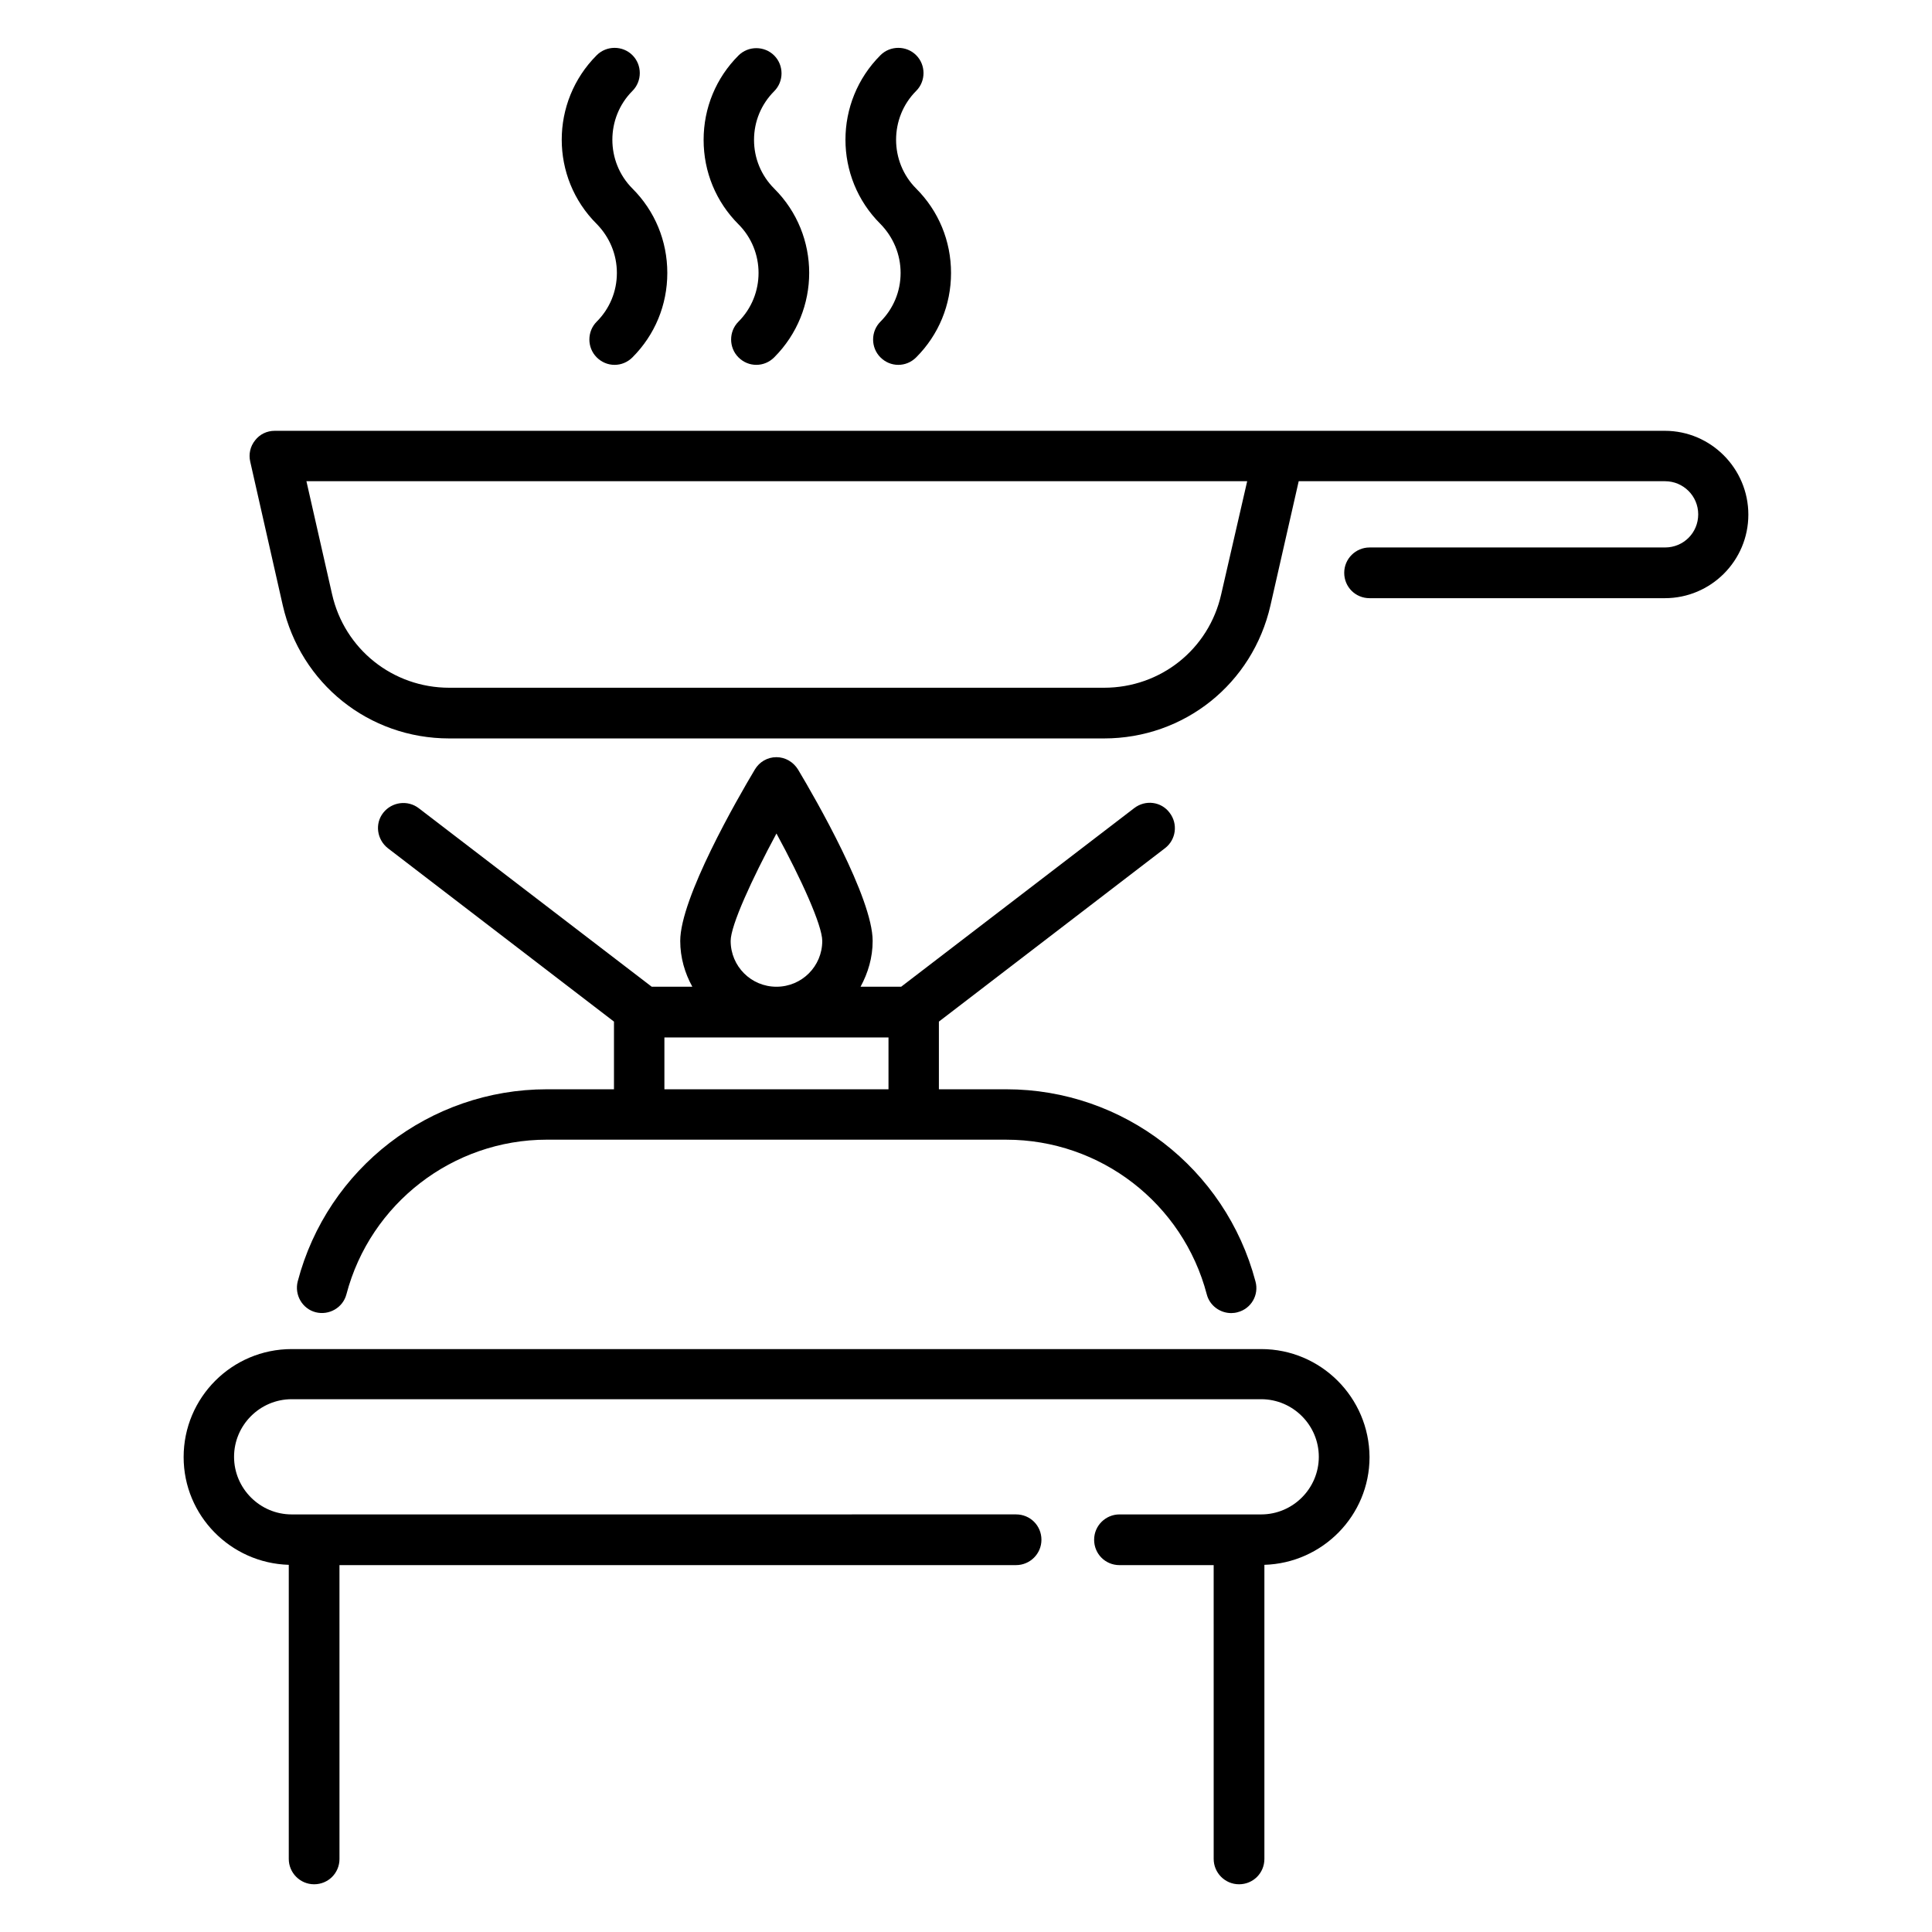 <?xml version="1.0" encoding="UTF-8"?>
<!-- Uploaded to: ICON Repo, www.svgrepo.com, Generator: ICON Repo Mixer Tools -->
<svg fill="#000000" width="800px" height="800px" version="1.1" viewBox="144 144 512 512" xmlns="http://www.w3.org/2000/svg">
 <g>
  <path d="m478.24 501.52h-256.95c-15.801 0-28.625 12.824-28.625 28.625 0 15.496 12.441 28.09 27.863 28.551v77.938c0 3.664 2.977 6.719 6.719 6.719 3.742 0 6.719-2.977 6.719-6.719l-0.004-77.863h179.31c3.664 0 6.719-2.977 6.719-6.719 0-3.742-2.977-6.719-6.719-6.719l-191.98 0.004c-8.398 0-15.266-6.871-15.266-15.266 0-8.398 6.871-15.266 15.266-15.266h256.94c8.398 0 15.266 6.871 15.266 15.266 0 8.398-6.871 15.266-15.266 15.266h-37.559c-3.664 0-6.719 2.977-6.719 6.719 0 3.742 2.977 6.719 6.719 6.719h24.961l0.004 77.859c0 3.664 2.977 6.719 6.719 6.719 3.742 0 6.719-2.977 6.719-6.719v-77.938c15.418-0.457 27.863-13.055 27.863-28.551-0.078-15.801-12.902-28.625-28.703-28.625z"/>
  <path d="m382.67 216.34c0 4.887-1.91 9.465-5.344 12.902-2.594 2.594-2.594 6.871 0 9.465 1.297 1.297 2.977 1.984 4.734 1.984 1.754 0 3.434-0.688 4.734-1.984 5.953-5.953 9.238-13.895 9.238-22.367 0-8.473-3.281-16.41-9.238-22.367-7.098-7.098-7.098-18.777 0-25.879 2.594-2.594 2.594-6.871 0-9.465s-6.871-2.594-9.465 0c-12.367 12.367-12.367 32.441 0 44.73 3.43 3.516 5.34 8.098 5.34 12.98z"/>
  <path d="m339.7 229.24c-2.594 2.594-2.594 6.871 0 9.465 1.297 1.297 2.977 1.984 4.734 1.984 1.754 0 3.434-0.688 4.734-1.984 12.367-12.367 12.367-32.441 0-44.73-3.434-3.434-5.344-8.016-5.344-12.902 0-4.887 1.91-9.465 5.344-12.902 2.594-2.594 2.594-6.871 0-9.465s-6.871-2.594-9.465 0c-5.953 5.953-9.238 13.895-9.238 22.367 0 8.473 3.281 16.41 9.238 22.367 7.094 7.098 7.094 18.699-0.004 25.801z"/>
  <path d="m307.48 216.34c0 4.887-1.91 9.465-5.344 12.902-2.594 2.594-2.594 6.871 0 9.465 1.297 1.297 2.977 1.984 4.734 1.984 1.754 0 3.434-0.688 4.734-1.984 5.953-5.953 9.238-13.895 9.238-22.367 0-8.473-3.281-16.41-9.238-22.367-7.098-7.098-7.098-18.777 0-25.879 2.594-2.594 2.594-6.871 0-9.465s-6.871-2.594-9.465 0c-12.367 12.367-12.367 32.441 0 44.73 3.434 3.516 5.34 8.098 5.34 12.98z"/>
  <path d="m585.19 258.17h-368.39c-2.062 0-3.969 0.918-5.191 2.519-1.297 1.602-1.754 3.664-1.297 5.648l8.625 38.09c4.734 20.762 22.824 35.266 44.121 35.266h173.51c21.297 0 39.391-14.504 44.121-35.266l7.481-32.898h97.098c4.809 0 8.777 3.894 8.777 8.777 0 4.887-3.894 8.777-8.777 8.777l-78.316 0.004c-3.664 0-6.719 2.977-6.719 6.719 0 3.742 2.977 6.719 6.719 6.719h78.242c12.215 0 22.137-9.922 22.137-22.137 0-12.219-9.926-22.219-22.137-22.219zm-117.55 43.281c-3.281 14.656-16.105 24.809-31.066 24.809h-173.51c-14.961 0-27.785-10.23-31.066-24.809l-6.793-29.922h249.31z"/>
  <path d="m288.93 432.67c-30.992 0-58.168 20.914-66.031 50.914-0.918 3.586 1.223 7.25 4.734 8.168 3.586 0.918 7.25-1.223 8.168-4.734 6.336-24.121 28.242-40.992 53.129-40.992l121.75 0.004c24.961 0 46.793 16.871 53.129 40.992 0.762 2.977 3.512 4.961 6.488 4.961 0.535 0 1.145-0.078 1.68-0.23 3.586-0.918 5.727-4.582 4.734-8.168-7.938-30-35.039-50.914-66.031-50.914h-17.863v-17.938l59.922-45.953c2.902-2.215 3.512-6.414 1.223-9.391-2.215-2.977-6.414-3.512-9.391-1.223l-61.754 47.328h-10.762c1.984-3.664 3.207-7.711 3.207-12.137 0-11.375-15.113-37.633-19.77-45.418-1.223-1.984-3.359-3.281-5.727-3.281-2.367 0-4.504 1.223-5.727 3.281-4.656 7.785-19.77 34.047-19.77 45.418 0 4.426 1.223 8.551 3.207 12.137h-10.762l-61.758-47.324c-2.902-2.215-7.098-1.68-9.391 1.223-2.289 2.902-1.68 7.098 1.223 9.391l59.922 45.953v17.938zm48.703-39.312c0-4.121 5.648-16.41 12.137-28.473 6.566 12.062 12.137 24.352 12.137 28.473 0 6.719-5.418 12.137-12.137 12.137-6.715 0.004-12.137-5.418-12.137-12.137zm-17.559 25.574h59.387v13.742h-59.387z"/>
 </g>
</svg>